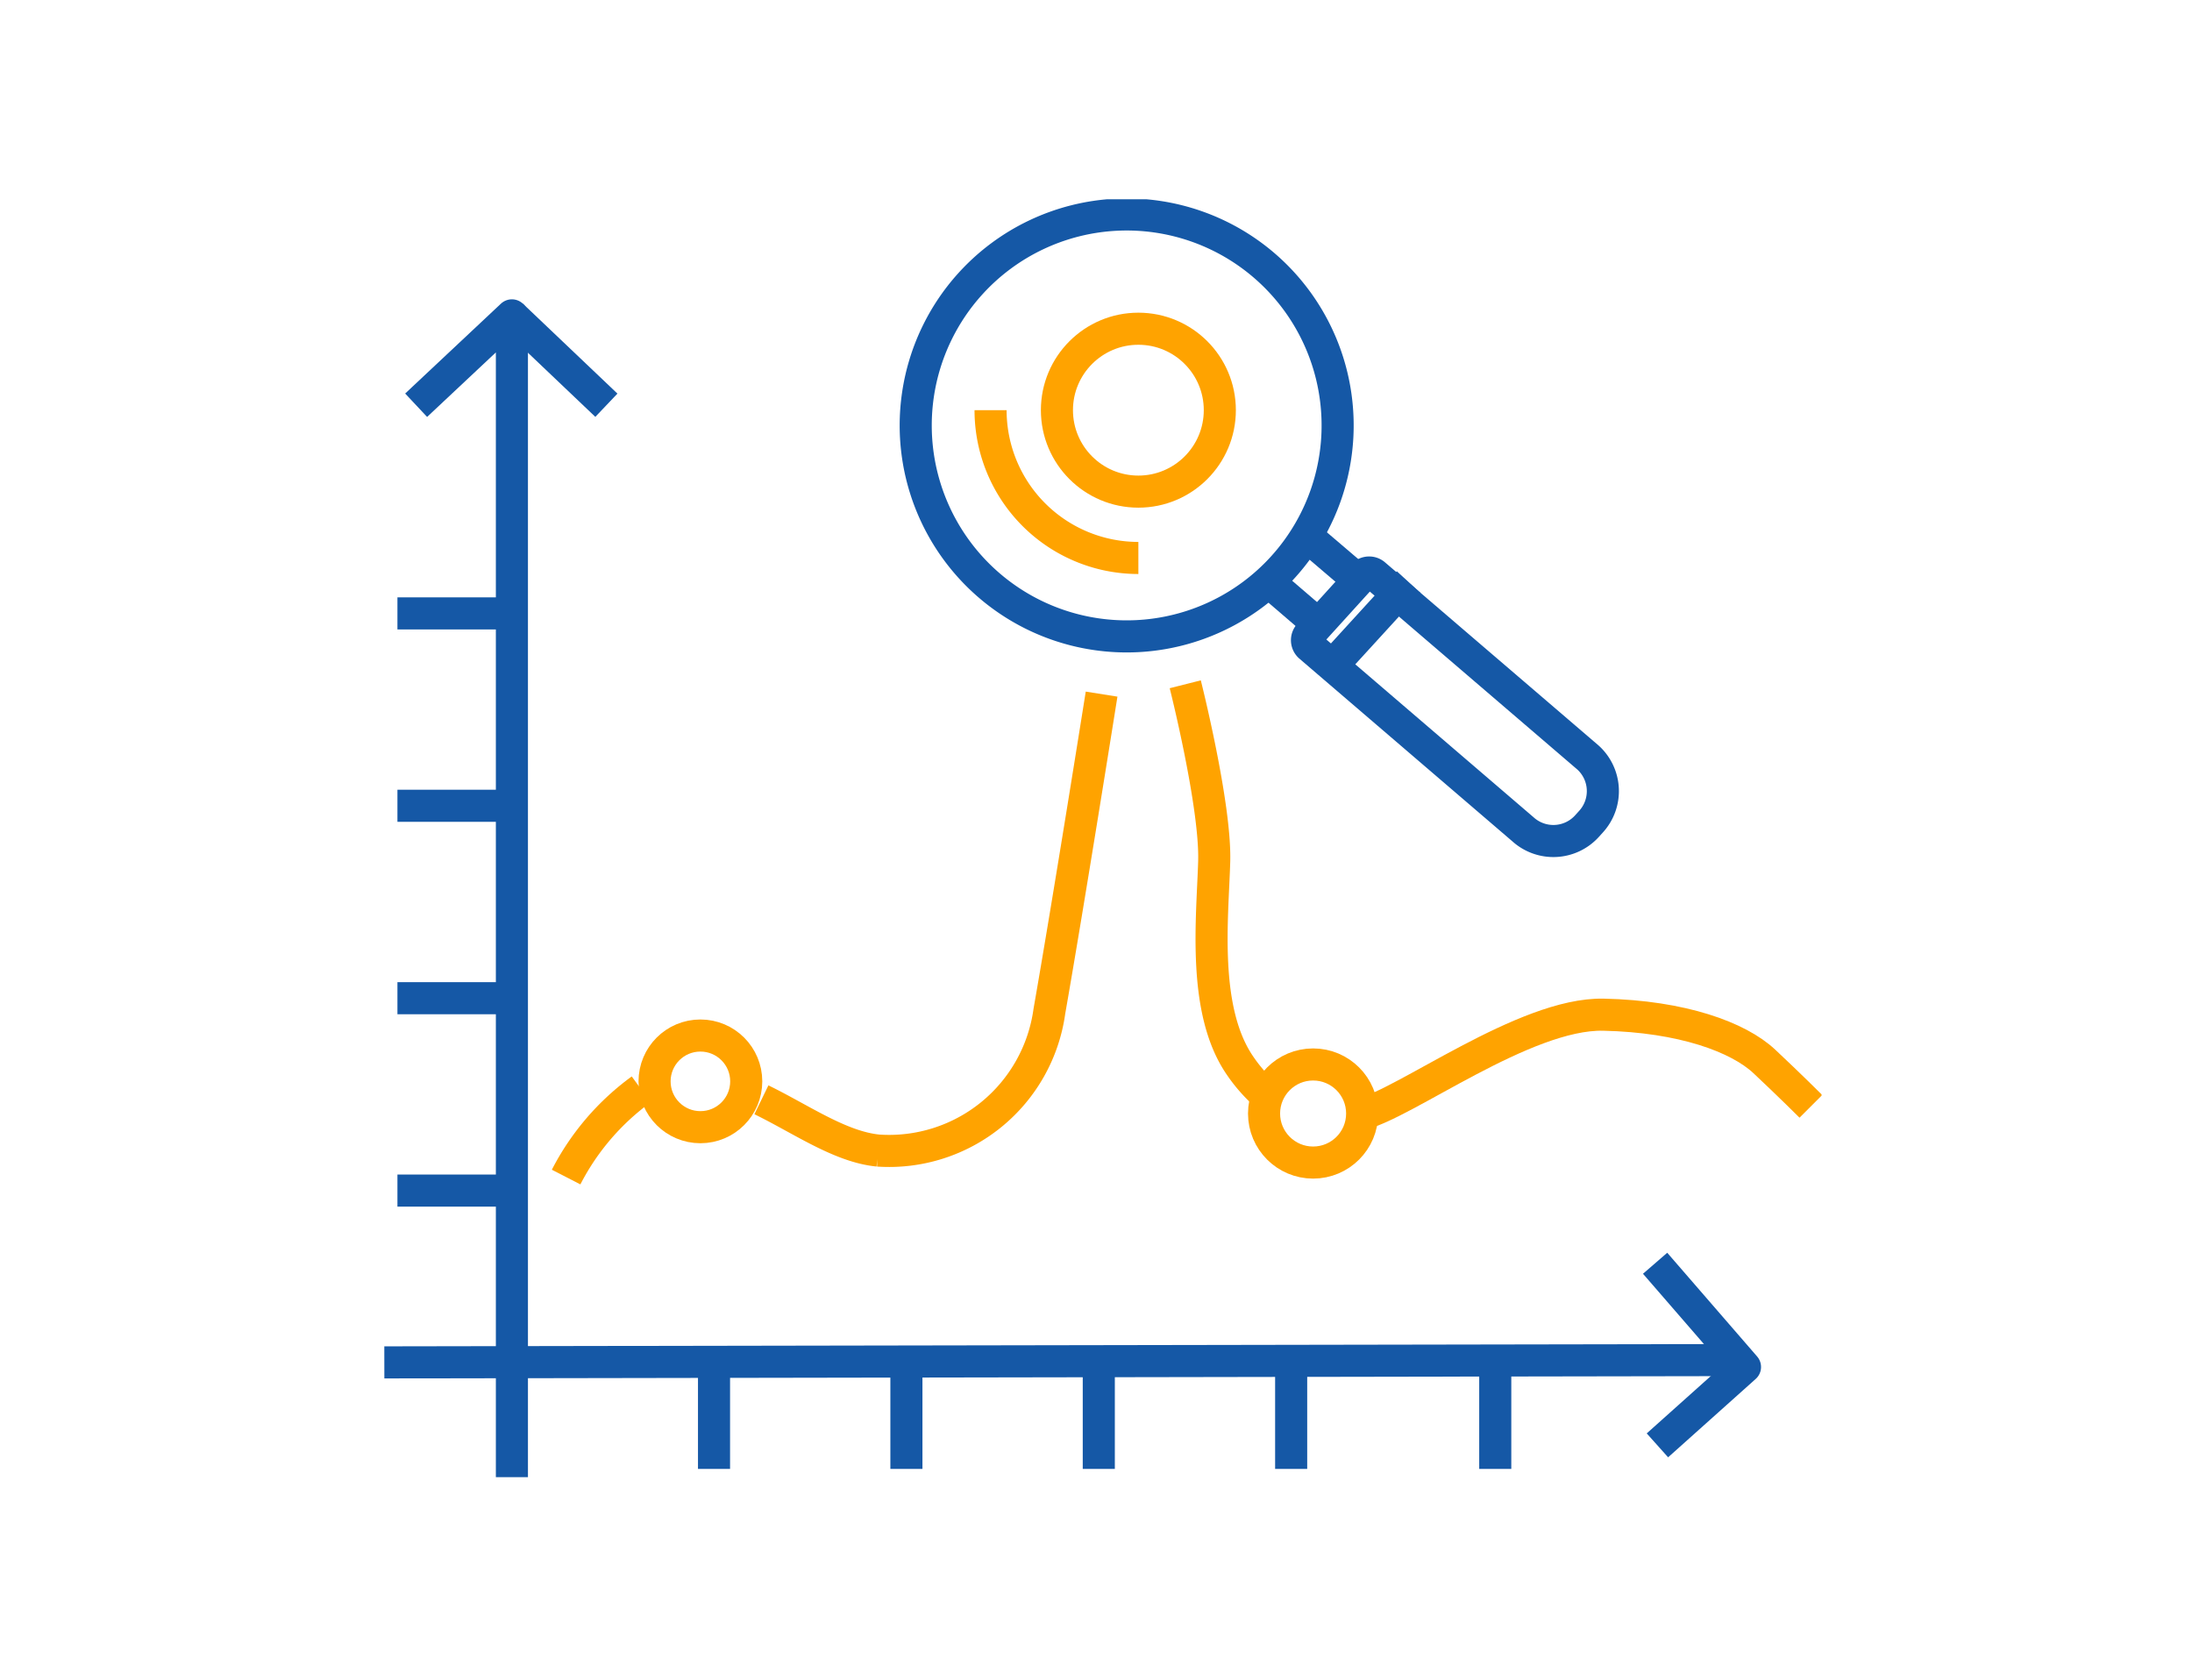 <svg xmlns="http://www.w3.org/2000/svg" xmlns:xlink="http://www.w3.org/1999/xlink" width="154" height="118" viewBox="0 0 154 118">
  <defs>
    <clipPath id="clip-path">
      <rect id="Rectangle_2441" data-name="Rectangle 2441" width="100.975" height="89.777" fill="none"/>
    </clipPath>
  </defs>
  <g id="Group_4431" data-name="Group 4431" transform="translate(-1025 -5366)">
    <g id="Rectangle_2421" data-name="Rectangle 2421" transform="translate(1025 5366)" fill="none" stroke="#707070" stroke-width="1" opacity="0">
      <path d="M0,0H154a0,0,0,0,1,0,0V114a4,4,0,0,1-4,4H0a0,0,0,0,1,0,0V0A0,0,0,0,1,0,0Z" stroke="none"/>
      <path d="M.5.5h153a0,0,0,0,1,0,0V114a3.5,3.5,0,0,1-3.5,3.5H.5a0,0,0,0,1,0,0V.5A0,0,0,0,1,.5.5Z" fill="none"/>
    </g>
    <g id="Group_4422" data-name="Group 4422" transform="translate(1052 5380)">
      <g id="Group_4421" data-name="Group 4421" transform="translate(0 0)" clip-path="url(#clip-path)">
        <path id="Path_11960" data-name="Path 11960" d="M64.232,4.968A14.821,14.821,0,1,1,43.3,5.992,14.821,14.821,0,0,1,64.232,4.968Z" transform="translate(-2.123 -0.061)" fill="none" stroke="#1558a6" stroke-linecap="round" stroke-linejoin="round" stroke-width="2.254"/>
        <line id="Line_143" data-name="Line 143" x2="1.621" y2="1.392" transform="translate(62.547 27.224)" fill="none" stroke="#1558a6" stroke-linecap="square" stroke-linejoin="round" stroke-width="2.254"/>
        <line id="Line_144" data-name="Line 144" x2="2.531" y2="2.159" transform="translate(65.349 24.133)" fill="none" stroke="#1558a6" stroke-linecap="square" stroke-linejoin="round" stroke-width="2.254"/>
        <path id="Path_11961" data-name="Path 11961" d="M88.472,45.208l-.291.322a3.184,3.184,0,0,1-4.5.22L68.7,32.9a.583.583,0,0,1-.04-.822l3.786-4.175a.583.583,0,0,1,.822-.04L88.253,40.712A3.184,3.184,0,0,1,88.472,45.208Z" transform="translate(-3.687 -1.492)" fill="none" stroke="#1558a6" stroke-linecap="round" stroke-linejoin="round" stroke-width="2.254"/>
        <line id="Line_145" data-name="Line 145" y1="4.867" x2="4.448" transform="translate(66.76 27.727)" fill="none" stroke="#1558a6" stroke-linecap="square" stroke-linejoin="round" stroke-width="2.254"/>
        <line id="Line_146" data-name="Line 146" x1="94.785" y2="0.162" transform="translate(0.001 81.55)" fill="none" stroke="#1558a6" stroke-linejoin="round" stroke-width="2.254"/>
        <path id="Path_11962" data-name="Path 11962" d="M2.363,14.933,9.091,8.619V90.242" transform="translate(-0.127 -0.464)" fill="none" stroke="#1558a6" stroke-linejoin="round" stroke-width="2.254"/>
        <line id="Line_147" data-name="Line 147" x1="6.639" y1="6.315" transform="translate(8.963 8.154)" fill="none" stroke="#1558a6" stroke-linejoin="round" stroke-width="2.254"/>
        <path id="Path_11963" data-name="Path 11963" d="M94.359,79l6.315,7.287-6.153,5.506" transform="translate(-5.078 -4.252)" fill="none" stroke="#1558a6" stroke-linejoin="round" stroke-width="2.254"/>
        <path id="Path_11964" data-name="Path 11964" d="M28,65.242c2.77,1.346,5.525,3.307,8.2,3.567a11.365,11.365,0,0,0,12.031-9.784C49.584,51.317,51.9,36.742,51.9,36.742" transform="translate(-1.507 -1.978)" fill="none" stroke="#ffa300" stroke-miterlimit="10" stroke-width="2.254"/>
        <path id="Path_11965" data-name="Path 11965" d="M13.5,72.249a17.509,17.509,0,0,1,5.274-6.158" transform="translate(-0.727 -3.557)" fill="none" stroke="#ffa300" stroke-miterlimit="10" stroke-width="2.254"/>
        <path id="Path_11966" data-name="Path 11966" d="M72.487,67.543c3.05-.677,11.524-7.118,17.061-7s9.49,1.581,11.3,3.277,3.276,3.163,3.276,3.163" transform="translate(-3.901 -3.258)" fill="none" stroke="#ffa300" stroke-miterlimit="10" stroke-width="2.254"/>
        <path id="Path_11967" data-name="Path 11967" d="M59.472,36.011s2.147,8.5,2.033,12.452-.867,10.431,1.808,14.329A10.932,10.932,0,0,0,64.8,64.556" transform="translate(-3.201 -1.938)" fill="none" stroke="#ffa300" stroke-miterlimit="10" stroke-width="2.254"/>
        <circle id="Ellipse_60" data-name="Ellipse 60" cx="3.22" cy="3.22" r="3.22" transform="translate(18.987 58.749)" fill="none" stroke="#ffa300" stroke-miterlimit="10" stroke-width="2.254"/>
        <circle id="Ellipse_61" data-name="Ellipse 61" cx="5.722" cy="5.722" r="5.722" transform="translate(47.255 9.094)" fill="none" stroke="#ffa300" stroke-miterlimit="10" stroke-width="2.254"/>
        <path id="Path_11968" data-name="Path 11968" d="M55.4,26.042A10.383,10.383,0,0,1,45.016,15.659" transform="translate(-2.423 -0.843)" fill="none" stroke="#ffa300" stroke-miterlimit="10" stroke-width="2.254"/>
        <circle id="Ellipse_62" data-name="Ellipse 62" cx="3.446" cy="3.446" r="3.446" transform="translate(61.807 60.782)" fill="none" stroke="#ffa300" stroke-miterlimit="10" stroke-width="2.254"/>
        <line id="Line_148" data-name="Line 148" x1="7.96" transform="translate(0.922 29.094)" fill="none" stroke="#1558a6" stroke-linejoin="round" stroke-width="2.254"/>
        <line id="Line_149" data-name="Line 149" x1="7.96" transform="translate(0.922 42.61)" fill="none" stroke="#1558a6" stroke-linejoin="round" stroke-width="2.254"/>
        <line id="Line_150" data-name="Line 150" x1="7.96" transform="translate(0.922 56.126)" fill="none" stroke="#1558a6" stroke-linejoin="round" stroke-width="2.254"/>
        <line id="Line_151" data-name="Line 151" x1="7.96" transform="translate(0.922 69.641)" fill="none" stroke="#1558a6" stroke-linejoin="round" stroke-width="2.254"/>
        <line id="Line_152" data-name="Line 152" y2="7.96" transform="translate(23.164 81.235)" fill="none" stroke="#1558a6" stroke-linejoin="round" stroke-width="2.254"/>
        <line id="Line_153" data-name="Line 153" y2="7.96" transform="translate(36.68 81.235)" fill="none" stroke="#1558a6" stroke-linejoin="round" stroke-width="2.254"/>
        <line id="Line_154" data-name="Line 154" y2="7.96" transform="translate(50.196 81.235)" fill="none" stroke="#1558a6" stroke-linejoin="round" stroke-width="2.254"/>
        <line id="Line_155" data-name="Line 155" y2="7.96" transform="translate(63.711 81.235)" fill="none" stroke="#1558a6" stroke-linejoin="round" stroke-width="2.254"/>
        <line id="Line_156" data-name="Line 156" y2="7.96" transform="translate(78.05 81.235)" fill="none" stroke="#1558a6" stroke-linejoin="round" stroke-width="2.254"/>
      </g>
    </g>
  </g>
</svg>
